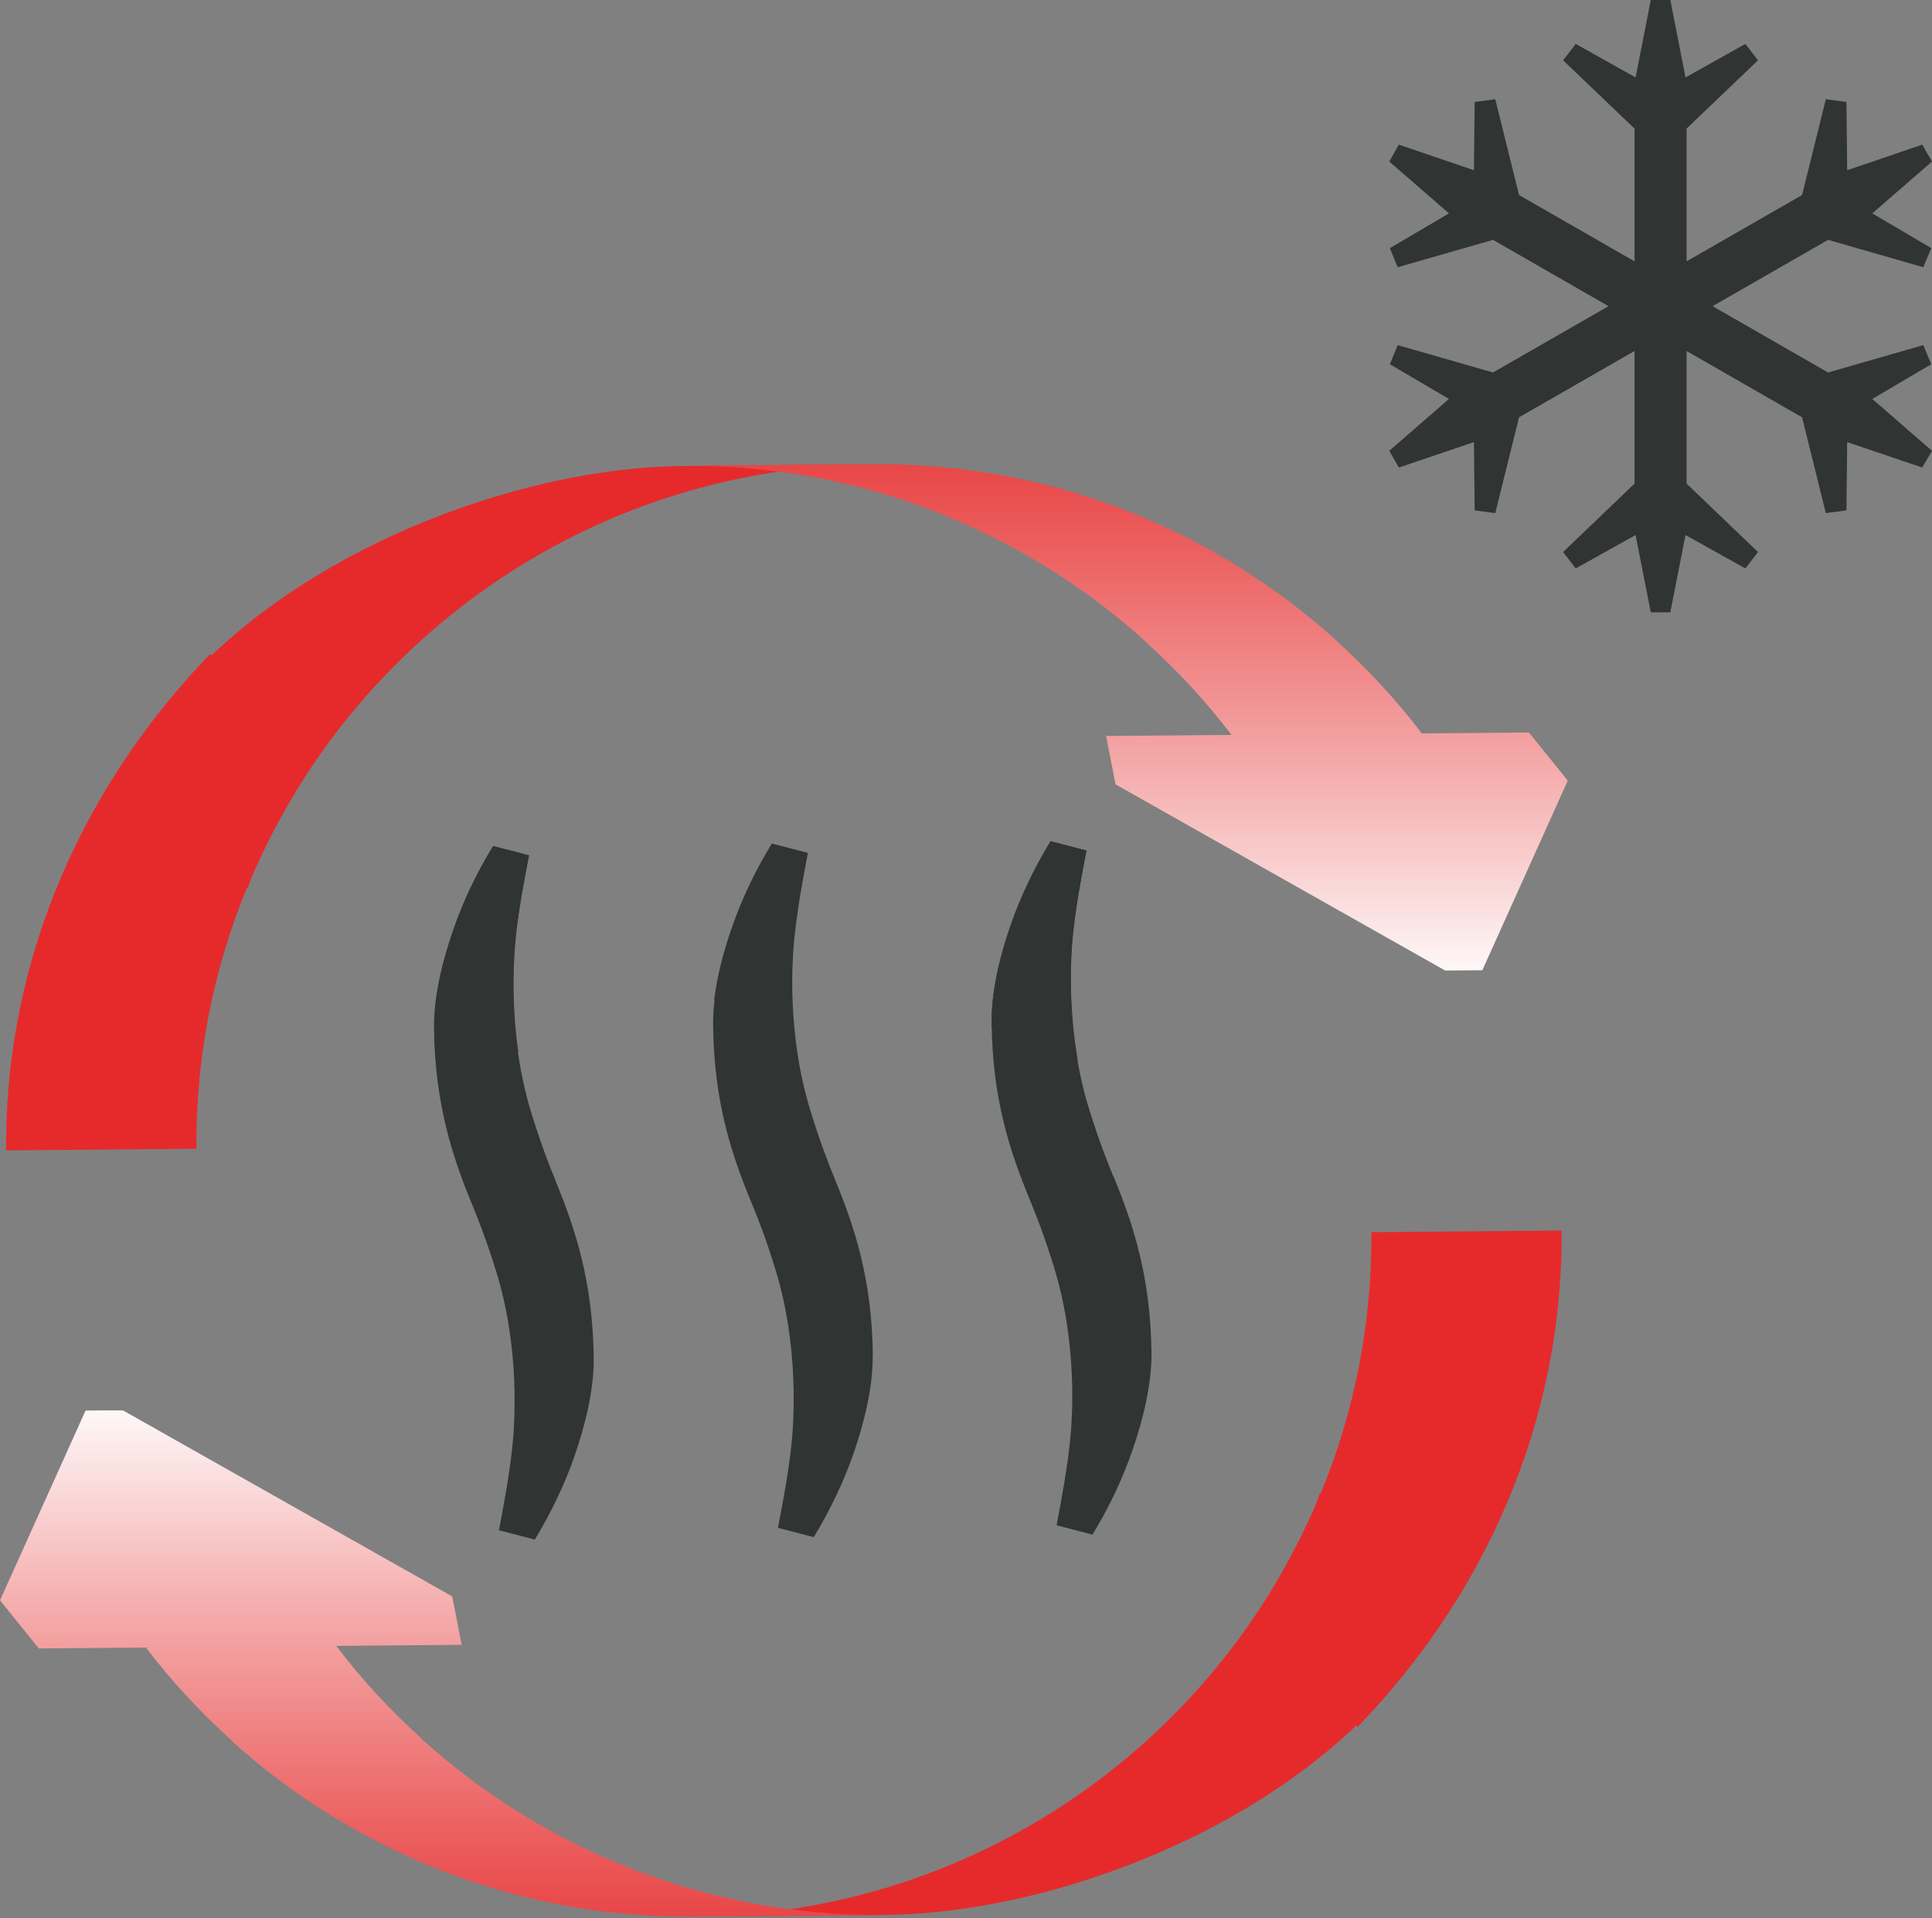 <?xml version="1.0" encoding="UTF-8"?><svg id="Vrstva_1" xmlns="http://www.w3.org/2000/svg" xmlns:xlink="http://www.w3.org/1999/xlink" viewBox="0 0 128.47 127.56"><rect x="0" y="0" width="128.47" height="127.56" fill="#808080" stroke="none"/><defs><style>.cls-1,.cls-2,.cls-3,.cls-4,.cls-5,.cls-6,.cls-7{fill:none;}.cls-2{clip-path:url(#clippath-5);}.cls-3{clip-path:url(#clippath-3);}.cls-4{clip-path:url(#clippath-4);}.cls-5{clip-path:url(#clippath-2);}.cls-6{clip-path:url(#clippath-1);}.cls-8{fill:#e62a2b;}.cls-9{fill:#303432;}.cls-10{fill:url(#Nepojmenovaný_přechod_6);}.cls-11{fill:url(#Nepojmenovaný_přechod_5);}.cls-7{clip-path:url(#clippath);}</style><clipPath id="clippath"><rect class="cls-1" x="0" y="0" width="128.47" height="127.56"/></clipPath><clipPath id="clippath-1"><path class="cls-1" d="m58.86,127.35c-11.86.1-22.68-4.35-30.81-11.7v-.02c-2.08-1.88-4-3.94-5.69-6.18l8.34-.07-.63-3.22-21.91-12.38-2.47.02L0,106.42l2.58,3.2,7.12-.06c1.71,2.24,3.62,4.3,5.7,6.18l.02.02h-.03c8.14,7.35,18.96,11.81,30.82,11.7h0s12.65-.1,12.65-.1h0Z"/></clipPath><clipPath id="clippath-2"><rect class="cls-1" x="0" y="93.79" width="58.86" height="33.77"/></clipPath><linearGradient id="Nepojmenovaný_přechod_5" x1="-1.05" y1="-9.19" x2="-.05" y2="-9.19" gradientTransform="translate(-367.88 137.61) rotate(90) scale(43.03 43.25)" gradientUnits="userSpaceOnUse"><stop offset="0" stop-color="#fff"/><stop offset=".03" stop-color="#fef8f8"/><stop offset=".39" stop-color="#f3a0a0"/><stop offset=".68" stop-color="#ec6060"/><stop offset=".89" stop-color="#e73839"/><stop offset="1" stop-color="#e6292a"/></linearGradient><clipPath id="clippath-3"><rect class="cls-1" x="0" y="0" width="128.47" height="127.56"/></clipPath><clipPath id="clippath-4"><path class="cls-1" d="m101.67,48.71l-7.13.06c-1.7-2.24-3.61-4.3-5.7-6.18h-.02s.03-.01.03-.01c-8.14-7.36-18.96-11.81-30.82-11.71h0s-12.65.1-12.65.1h0c11.87-.1,22.68,4.35,30.81,11.7v.02c2.08,1.88,4,3.94,5.7,6.18l-8.34.07.63,3.22,21.92,12.38,2.47-.02,5.68-12.61-2.58-3.2Z"/></clipPath><clipPath id="clippath-5"><rect class="cls-1" x="45.39" y="30.78" width="58.87" height="33.77"/></clipPath><linearGradient id="Nepojmenovaný_přechod_6" x1="-1.05" y1="-9.19" x2="-.05" y2="-9.19" gradientTransform="translate(472.14 20.72) rotate(-90) scale(43.03 43.25)" gradientUnits="userSpaceOnUse"><stop offset="0" stop-color="#fff"/><stop offset=".03" stop-color="#fef8f8"/><stop offset=".39" stop-color="#f3a0a0"/><stop offset=".68" stop-color="#ec6060"/><stop offset=".89" stop-color="#e73839"/><stop offset="1" stop-color="#e6292a"/></linearGradient></defs><g class="cls-7"><path class="cls-9" d="m36.96,78.55c-.46-1.11-.95-2.36-1.61-4.48-1.58-5.1-1.24-10.11-1.07-11.72.2-1.83.52-3.56.89-5.47l-2.38-.62c-1.09,1.77-2.01,3.68-2.68,5.66-.69,1.97-1.26,4.33-1.25,6.38.05,5.12,1.24,8.66,2.53,11.79.46,1.11.95,2.37,1.61,4.48,1.58,5.11,1.24,10.11,1.06,11.72-.2,1.83-.52,3.56-.88,5.47l2.38.62c1.08-1.77,2-3.68,2.68-5.66.68-1.98,1.26-4.34,1.24-6.38-.05-5.11-1.24-8.66-2.53-11.79"/><path class="cls-9" d="m34.29,62.35c.2-1.83.52-3.56.89-5.47l-2.38-.61c-1.08,1.77-2,3.67-2.68,5.66-.68,1.98-1.26,4.34-1.24,6.38.01,1.58.15,3,.35,4.31,1.68-1,3.42-1.9,5.23-2.68-.49-3.47-.29-6.42-.16-7.59"/><path class="cls-9" d="m58.03,90.18c.02,2.04-.56,4.4-1.24,6.38-.68,1.98-1.6,3.88-2.68,5.66l-2.38-.62c.37-1.9.69-3.64.89-5.47.18-1.62.51-6.62-1.06-11.72-.65-2.11-1.15-3.37-1.61-4.48-1.29-3.13-2.49-6.67-2.53-11.79-.02-2.04.56-4.4,1.24-6.37.68-1.98,1.6-3.89,2.68-5.66l2.38.62c-.37,1.9-.68,3.64-.88,5.47-.18,1.61-.52,6.62,1.07,11.72.65,2.11,1.15,3.37,1.6,4.48,1.29,3.13,2.49,6.67,2.53,11.79"/><path class="cls-9" d="m52.82,62.19c.2-1.84.52-3.56.88-5.47l-2.38-.62c-1.08,1.77-2,3.68-2.68,5.66-.51,1.47-.96,3.14-1.15,4.74,1.49-.16,3.01-.25,4.54-.26.21,0,.43,0,.64,0-.05-1.85.06-3.32.14-4.06"/><path class="cls-9" d="m74.03,78.23c-.45-1.11-.95-2.36-1.61-4.48-1.58-5.1-1.24-10.11-1.07-11.72.2-1.83.52-3.56.89-5.47l-2.38-.62c-1.08,1.77-2,3.68-2.68,5.66-.69,1.98-1.26,4.34-1.24,6.38.04,5.11,1.24,8.65,2.53,11.78.46,1.11.95,2.37,1.61,4.48,1.58,5.1,1.24,10.11,1.06,11.72-.2,1.83-.52,3.56-.88,5.47l2.38.62c1.09-1.77,2-3.68,2.68-5.66.69-1.98,1.26-4.34,1.25-6.38-.05-5.12-1.24-8.66-2.53-11.79"/><path class="cls-9" d="m72.24,56.56l-2.38-.62c-1.08,1.77-2,3.68-2.68,5.66-.69,1.97-1.26,4.33-1.24,6.38,0,.1,0,.2.01.3,1.96.61,3.87,1.34,5.71,2.2-.66-3.84-.44-7.2-.3-8.46.2-1.83.52-3.56.89-5.47"/><polygon class="cls-9" points="109.77 0 108.76 5.15 104.78 2.92 103.94 4.01 108.69 8.55 108.69 17.38 101.01 12.97 99.43 6.6 98.06 6.78 98.01 11.32 93.02 9.62 92.38 10.74 96.35 14.19 92.42 16.5 92.94 17.77 99.28 15.95 106.96 20.36 99.28 24.77 92.94 22.95 92.42 24.22 96.35 26.53 92.38 29.98 93.02 31.09 98.01 29.4 98.06 33.94 99.43 34.12 101.01 27.75 108.69 23.34 108.69 32.16 103.94 36.71 104.78 37.8 108.76 35.58 109.77 40.72 111.07 40.72 112.08 35.58 116.06 37.8 116.9 36.71 112.15 32.16 112.15 23.34 119.83 27.75 121.41 34.12 122.78 33.94 122.83 29.4 127.82 31.09 128.47 29.98 124.5 26.53 128.42 24.22 127.89 22.95 121.56 24.77 113.88 20.36 121.56 15.95 127.89 17.77 128.42 16.5 124.5 14.19 128.47 10.74 127.82 9.62 122.83 11.32 122.78 6.78 121.41 6.6 119.83 12.97 112.15 17.38 112.15 8.55 116.9 4.01 116.06 2.92 112.08 5.15 111.07 0 109.77 0"/><path class="cls-8" d="m103.84,81.83l-12.65.11c.05,6.16-1.16,12.02-3.37,17.38l-.05-.05c-.08.24-.16.48-.25.72-1.31,3.03-2.92,5.89-4.82,8.54,0,0-.01.02-.01.02-8.15,11.32-21.4,18.77-36.47,18.9l12.65-.11c9.73-.08,22.84-4.51,31.31-12.59l.1.08c8.25-8.52,13.67-20.07,13.56-33.01"/></g><g class="cls-6"><g class="cls-5"><rect class="cls-11" x="0" y="93.79" width="58.86" height="33.77"/></g></g><g class="cls-3"><path class="cls-8" d="m.41,76.5l12.65-.11c-.05-6.16,1.16-12.02,3.37-17.38l.05.05c.08-.24.16-.48.25-.72,1.31-3.03,2.92-5.89,4.82-8.54,0,0,.01-.02.01-.02,8.16-11.32,21.4-18.77,36.47-18.9l-12.65.11c-9.73.08-22.84,4.51-31.31,12.59l-.1-.08C5.73,52.01.3,63.55.41,76.5"/></g><g class="cls-4"><g class="cls-2"><rect class="cls-10" x="45.39" y="30.78" width="58.87" height="33.77"/></g></g></svg>